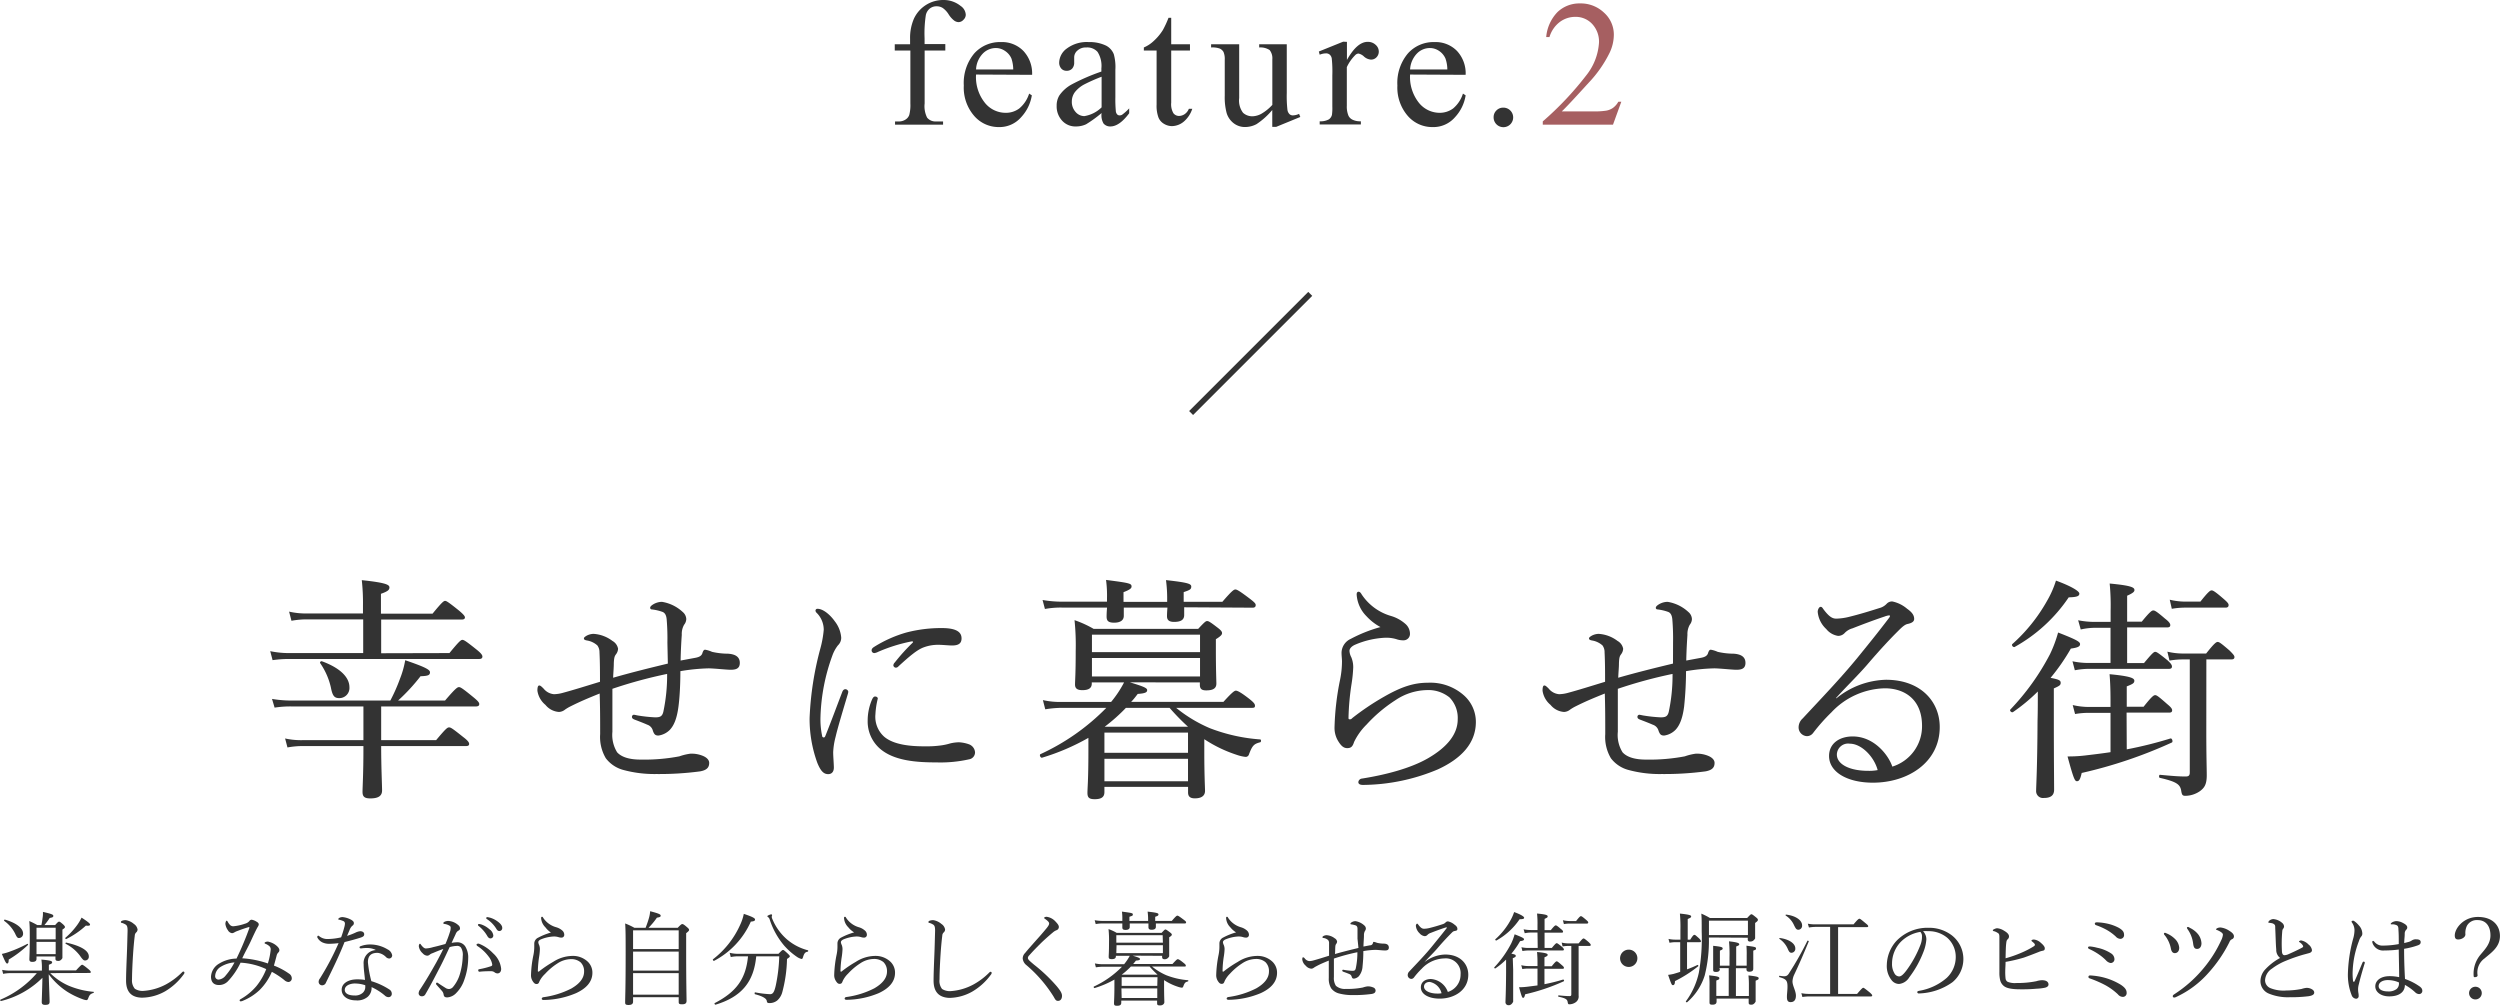<svg viewBox="0 0 445.01 179.02" xmlns="http://www.w3.org/2000/svg"><path d="m164.59 9v9.41a4.53 4.53 0 0 0 .44 2.53 1.89 1.89 0 0 0 1.54.68h1.3v.57h-8.55v-.57h.68a2.12 2.12 0 0 0 1.14-.31 1.61 1.61 0 0 0 .71-.84 7 7 0 0 0 .2-2.06v-9.41h-2.78v-1.12h2.73v-.94a8.58 8.58 0 0 1 .69-3.63 5.74 5.74 0 0 1 5.31-3.31 4.79 4.79 0 0 1 3 1.06 2 2 0 0 1 .91 1.58 1.25 1.25 0 0 1 -.41.88 1.2 1.2 0 0 1 -.87.42 1.44 1.44 0 0 1 -.76-.26 4.24 4.24 0 0 1 -1-1.11 3.9 3.9 0 0 0 -1.06-1.15 2 2 0 0 0 -1.08-.3 1.89 1.89 0 0 0 -1.21.39 2.06 2.06 0 0 0 -.72 1.19 21.7 21.7 0 0 0 -.22 4.14v1h3.69v1.16z" fill="#333"/><path d="m173.74 13.27a7.32 7.32 0 0 0 1.55 5 4.73 4.73 0 0 0 3.71 1.81 3.93 3.93 0 0 0 2.44-.78 5.61 5.61 0 0 0 1.75-2.64l.48.31a7.39 7.39 0 0 1 -1.91 3.9 5.08 5.08 0 0 1 -3.95 1.75 5.74 5.74 0 0 1 -4.41-2 7.67 7.67 0 0 1 -1.84-5.4 8.19 8.19 0 0 1 1.88-5.73 6.14 6.14 0 0 1 4.73-2 5.3 5.3 0 0 1 4 1.58 5.85 5.85 0 0 1 1.55 4.25zm0-.91h6.62a6.35 6.35 0 0 0 -.32-1.94 3.07 3.07 0 0 0 -1.17-1.37 2.85 2.85 0 0 0 -1.61-.5 3.25 3.25 0 0 0 -2.33 1 4.39 4.39 0 0 0 -1.19 2.81z" fill="#333"/><path d="m196.09 20.12a22 22 0 0 1 -2.76 2 4.22 4.22 0 0 1 -1.8.39 3.19 3.19 0 0 1 -2.44-1 3.74 3.74 0 0 1 -1-2.67 3.47 3.47 0 0 1 .46-1.82 6.35 6.35 0 0 1 2.23-2 36.1 36.1 0 0 1 5.27-2.28v-.56a4.62 4.62 0 0 0 -.68-2.94 2.44 2.44 0 0 0 -2-.79 2.17 2.17 0 0 0 -1.56.53 1.59 1.59 0 0 0 -.6 1.22v.9a1.58 1.58 0 0 1 -.36 1.11 1.28 1.28 0 0 1 -1 .39 1.2 1.2 0 0 1 -.94-.4 1.57 1.57 0 0 1 -.37-1.11 3.19 3.19 0 0 1 1.38-2.47 5.92 5.92 0 0 1 3.86-1.13 6.76 6.76 0 0 1 3.12.64 2.94 2.94 0 0 1 1.36 1.52 8.47 8.47 0 0 1 .28 2.75v4.86a22.75 22.75 0 0 0 .08 2.51 1 1 0 0 0 .26.61.59.59 0 0 0 .41.16.9.9 0 0 0 .44-.11 9.13 9.13 0 0 0 1.27-1.14v.87c-1.17 1.57-2.29 2.35-3.35 2.35a1.53 1.53 0 0 1 -1.22-.53 2.9 2.9 0 0 1 -.34-1.86zm0-1v-5.46a30.49 30.49 0 0 0 -3 1.32 5.29 5.29 0 0 0 -1.77 1.44 2.81 2.81 0 0 0 -.53 1.64 2.67 2.67 0 0 0 .67 1.87 2.06 2.06 0 0 0 1.55.74 5.66 5.66 0 0 0 3.08-1.56z" fill="#333"/><path d="m208.48 3.17v4.71h3.34v1.12h-3.34v9.28a3.14 3.14 0 0 0 .39 1.87 1.26 1.26 0 0 0 1 .49 1.85 1.85 0 0 0 1-.32 2.08 2.08 0 0 0 .75-.95h.61a5 5 0 0 1 -1.55 2.31 3.39 3.39 0 0 1 -2.06.77 2.75 2.75 0 0 1 -1.41-.4 2.3 2.3 0 0 1 -1-1.14 6 6 0 0 1 -.33-2.29v-9.62h-2.27v-.55a5.93 5.93 0 0 0 1.76-1.16 9.37 9.37 0 0 0 1.63-1.95 17.54 17.54 0 0 0 1-2.17z" fill="#333"/><path d="m229.05 7.88v8.67a21.35 21.35 0 0 0 .12 3 1.32 1.32 0 0 0 .37.77.87.87 0 0 0 .6.22 2.76 2.76 0 0 0 1.1-.27l.22.55-4.29 1.76h-.7v-3a13 13 0 0 1 -2.81 2.52 4.35 4.35 0 0 1 -2 .51 3.26 3.26 0 0 1 -2.08-.69 3.58 3.58 0 0 1 -1.23-1.79 10.8 10.8 0 0 1 -.34-3.09v-6.38a3.24 3.24 0 0 0 -.22-1.41 1.51 1.51 0 0 0 -.65-.6 3.85 3.85 0 0 0 -1.56-.2v-.57h5v9.57a3.61 3.61 0 0 0 .69 2.63 2.43 2.43 0 0 0 1.68.62 3.54 3.54 0 0 0 1.53-.42 8.19 8.19 0 0 0 2-1.61v-8.11a2.35 2.35 0 0 0 -.48-1.65 3 3 0 0 0 -1.86-.46v-.57z" fill="#333"/><path d="m239.76 7.45v3.22c1.2-2.14 2.43-3.22 3.69-3.22a2 2 0 0 1 1.42.53 1.59 1.59 0 0 1 .56 1.21 1.43 1.43 0 0 1 -.4 1 1.31 1.31 0 0 1 -1 .42 2.07 2.07 0 0 1 -1.23-.54 2 2 0 0 0 -1-.54.92.92 0 0 0 -.6.32 7.45 7.45 0 0 0 -1.46 2.1v6.86a4.21 4.21 0 0 0 .3 1.8 1.53 1.53 0 0 0 .72.7 3.11 3.11 0 0 0 1.48.28v.57h-7.33v-.57a3.07 3.07 0 0 0 1.63-.34 1.37 1.37 0 0 0 .55-.8 8.47 8.47 0 0 0 .07-1.51v-5.52a22.59 22.59 0 0 0 -.1-3 1.15 1.15 0 0 0 -.37-.7 1 1 0 0 0 -.68-.22 3 3 0 0 0 -1.1.24l-.15-.57 4.33-1.75z" fill="#333"/><path d="m251 13.27a7.37 7.37 0 0 0 1.55 5 4.74 4.74 0 0 0 3.67 1.81 4 4 0 0 0 2.45-.78 5.67 5.67 0 0 0 1.74-2.64l.48.31a7.38 7.38 0 0 1 -1.9 3.9 5.09 5.09 0 0 1 -4 1.75 5.76 5.76 0 0 1 -4.41-2 7.72 7.72 0 0 1 -1.84-5.4 8.15 8.15 0 0 1 1.89-5.73 6.12 6.12 0 0 1 4.72-2 5.31 5.31 0 0 1 4 1.58 5.84 5.84 0 0 1 1.54 4.25zm0-.91h6.63a6 6 0 0 0 -.33-1.94 3.11 3.11 0 0 0 -1.16-1.37 2.91 2.91 0 0 0 -1.62-.5 3.21 3.21 0 0 0 -2.32 1 4.45 4.45 0 0 0 -1.2 2.81z" fill="#333"/><path d="m267.6 19.16a1.74 1.74 0 1 1 -1.73 1.73 1.64 1.64 0 0 1 .5-1.23 1.67 1.67 0 0 1 1.23-.5z" fill="#333"/><path d="m288.6 18.11-1.48 4.08h-12.5v-.58a56.24 56.24 0 0 0 7.76-8.22 10.38 10.38 0 0 0 2.25-5.83 4.61 4.61 0 0 0 -1.23-3.31 4 4 0 0 0 -2.95-1.25 4.62 4.62 0 0 0 -2.81.92 5.24 5.24 0 0 0 -1.83 2.68h-.58a7.3 7.3 0 0 1 2-4.44 5.63 5.63 0 0 1 4-1.55 6 6 0 0 1 4.31 1.66 5.23 5.23 0 0 1 1.73 3.9 7.54 7.54 0 0 1 -.75 3.22 21.56 21.56 0 0 1 -3.75 5.36q-3.86 4.25-4.77 5.08h5.53a14.07 14.07 0 0 0 2.36-.13 3 3 0 0 0 1.23-.5 3.42 3.42 0 0 0 .95-1.09z" fill="#a65f61"/><g fill="#333"><path d="m80 116.25c1.76-2.14 2.05-2.35 2.31-2.35s.63.21 2.56 1.76c.88.71 1 1 1 1.22s-.13.42-.55.42h-34.07a20.88 20.88 0 0 0 -2.73.21l-.42-1.6a16.42 16.42 0 0 0 3.11.34h13.44v-6h-10.08a15.3 15.3 0 0 0 -2.69.25l-.42-1.63a13.27 13.27 0 0 0 3.15.33h10v-1.4a36.57 36.57 0 0 0 -.21-4.53c4.41.46 4.92.84 4.92 1.3s-.34.71-1.51 1.13v3.53h9.19c1.68-2.06 2-2.27 2.23-2.27s.59.21 2.48 1.73c.84.71 1.05 1 1.05 1.22s-.17.37-.55.37h-14.36v6zm-12.15 16.55c0 3.7.16 6.89.16 7.9s-.71 1.42-2.1 1.42c-1 0-1.38-.29-1.38-1.17 0-.72.16-3.24.16-7.52v-.63h-10.75a15.26 15.26 0 0 0 -2.77.25l-.42-1.6a13.13 13.13 0 0 0 3.15.3h10.79v-6h-12.81a18.17 18.17 0 0 0 -3 .21l-.46-1.55a20.5 20.5 0 0 0 3.48.29h17.58a30.44 30.44 0 0 0 1.73-3.91 16.31 16.31 0 0 0 .92-3.27c3.28 1.13 4.41 1.64 4.41 2.14s-.29.67-1.68.71a33.38 33.38 0 0 1 -4 4.33h8.36c1.89-2.22 2.22-2.39 2.48-2.39s.58.17 2.52 1.76c.88.72 1.09 1 1.09 1.26s-.17.42-.59.42h-16.87v6h9.78c1.73-2.06 2-2.27 2.31-2.27s.63.21 2.52 1.72c.89.67 1.05 1 1.05 1.22s-.12.38-.54.38zm-8.95-10.42a12.44 12.44 0 0 0 -1.9-4.33c-.13-.16.12-.42.33-.33 3.32 1.22 4.87 2.9 4.87 4.62a1.8 1.8 0 0 1 -1.8 1.93c-.87 0-1.21-.38-1.5-1.89z"/><path d="m118.8 114.4a41 41 0 0 0 -.13-4.16c-.08-.88-.42-1.22-.8-1.34a8.32 8.32 0 0 0 -1.85-.42.29.29 0 0 1 -.29-.3c0-.17.17-.38.59-.63a3.09 3.09 0 0 1 1.51-.42 7.06 7.06 0 0 1 3.7 1.81 1.73 1.73 0 0 1 .63 1.26 1.7 1.7 0 0 1 -.38 1 3.27 3.27 0 0 0 -.42 1.8c-.09 1.26-.17 2.69-.21 4.58l2.69-.5c.63-.13 1.09-.34 1.22-.93.16-.42.29-.5.46-.5a5 5 0 0 1 1.22.38 12.91 12.91 0 0 0 2.85.33c1.35.09 2.1.59 2.1 1.64s-.75 1.22-1.64 1.22c-.71 0-3-.25-3.94-.25a34.53 34.53 0 0 0 -5 .5c0 2.4-.13 4.71-.34 6.3-.29 2.23-.84 3.41-1.55 4.16a3.55 3.55 0 0 1 -2 1c-.55 0-.76-.17-1-.84a1.51 1.51 0 0 0 -1-1.09c-.46-.21-1.42-.59-2.22-.89-.42-.16-.51-.29-.51-.54a.36.36 0 0 1 .34-.34c.13 0 .46.09.71.13a26.18 26.18 0 0 0 3.07.33c.84 0 1.26-.12 1.47-1a31.35 31.35 0 0 0 .67-6.73 82.42 82.42 0 0 0 -9.74 2.65v7.65a5.89 5.89 0 0 0 .84 3.65c.84.93 2.36 1.3 4.16 1.3a33.31 33.31 0 0 0 6.93-.58 9.65 9.65 0 0 1 1.94-.47 5.21 5.21 0 0 1 2.31.42c.59.26 1.05.68 1.05 1.22 0 .84-.46 1.3-1.64 1.51a55.19 55.19 0 0 1 -7.77.47 21.16 21.16 0 0 1 -6-.76 5.79 5.79 0 0 1 -3-2.06 7.45 7.45 0 0 1 -1-4.28c0-2.48 0-4.75-.09-7.23-2.18.88-3.48 1.43-5.16 2.27a7.78 7.78 0 0 0 -1 .59 1.83 1.83 0 0 1 -1.09.42 3.39 3.39 0 0 1 -2.4-1.26 4 4 0 0 1 -1.43-2.52c0-.8.17-.93.34-.93s.34.13.76.55a2.66 2.66 0 0 0 1.84 1 6.18 6.18 0 0 0 1.47-.21c2.06-.55 4.42-1.3 6.73-2 0-1.81 0-3.44-.09-5.25a2 2 0 0 0 -.38-1.22 3.61 3.61 0 0 0 -1.84-.88c-.47-.08-.55-.21-.55-.38s.25-.33.46-.46a2.7 2.7 0 0 1 1.26-.34 6.2 6.2 0 0 1 3.36 1.26 2 2 0 0 1 1 1.39 1.77 1.77 0 0 1 -.38 1c-.21.29-.33.5-.38 1.55 0 .84-.08 1.56-.12 2.61 3.23-.93 6.47-1.73 9.74-2.52z"/><path d="m150.49 122.68a.54.54 0 0 1 .51.46 2.13 2.13 0 0 1 -.09.42c-1 3.36-1.8 6-2.18 7.64a12.69 12.69 0 0 0 -.42 2.69c0 .76.12 2.14.12 2.73 0 .84-.46 1.18-1 1.18-.76 0-1.31-.46-1.94-2a22.91 22.91 0 0 1 -1.38-7.94 55.65 55.65 0 0 1 1.89-12.33 18.51 18.51 0 0 0 .63-3.44 4.27 4.27 0 0 0 -1.26-3 .57.57 0 0 1 -.21-.42.33.33 0 0 1 .37-.3c1 0 2.27 1.09 3.07 2.23a5.41 5.41 0 0 1 1.14 2.9 1.85 1.85 0 0 1 -.59 1.38 6.58 6.58 0 0 0 -1 1.85 34.56 34.56 0 0 0 -2.1 10.84 14.12 14.12 0 0 0 .29 3.4c0 .21.17.3.3.3s.21-.09.29-.3c1-2.48 2-5.21 3-7.81.14-.36.35-.48.56-.48zm4.79 1.72c.17-.3.29-.42.5-.42s.47.12.47.38a14 14 0 0 0 -.42 2.77 4.75 4.75 0 0 0 1.55 4c1.72 1.47 4.75 1.72 7.18 1.72a19.28 19.28 0 0 0 3-.17 10.21 10.21 0 0 0 1.55-.34 7 7 0 0 1 1.6-.21 6.23 6.23 0 0 1 1.72.34 1.64 1.64 0 0 1 1.13 1.43 1.25 1.25 0 0 1 -1.05 1.26 23.27 23.27 0 0 1 -5.84.55c-3.48 0-7.6-.26-10.12-2.52a6.42 6.42 0 0 1 -2.1-4.92 9.38 9.38 0 0 1 .83-3.87zm6.89-10.21a28.63 28.63 0 0 0 -5.88 1.85 2 2 0 0 1 -.63.21.48.48 0 0 1 -.51-.46c0-.3.17-.47.51-.68a22.37 22.37 0 0 1 5.67-2.52 24.32 24.32 0 0 1 6.34-.79c2.9 0 3.49.92 3.49 1.84s-.59 1.26-1.68 1.26c-.59 0-1.72-.12-2.4-.12a7.2 7.2 0 0 0 -2.68.46c-1.14.42-2.48 1.55-4.46 3.36a.63.63 0 0 1 -.5.25.49.49 0 0 1 -.42-.38.77.77 0 0 1 .25-.54 34.55 34.55 0 0 1 3.19-3.53c.13-.13.09-.29-.29-.21z"/><path d="m201.13 121.46c2.35.71 3.07 1 3.07 1.38s-.3.59-1.68.68c-.38.5-.76 1-1.18 1.42h16.43c1.63-1.8 2-2 2.22-2s.72.16 2.4 1.47c.84.67 1 .92 1 1.22s-.13.37-.55.37h-13.48a24.93 24.93 0 0 0 6 3.62 31 31 0 0 0 8.95 2c.21 0 .21.47 0 .51-1.09.29-1.39.55-2 2.18a.6.6 0 0 1 -.59.42 7 7 0 0 1 -1.59-.37 23.77 23.77 0 0 1 -5.76-2.78v2.19c0 4.28.13 6.38.13 7 0 .88-.63 1.34-1.81 1.34-.84 0-1.21-.33-1.21-1.05v-1h-14.89v.94c0 .88-.54 1.26-1.72 1.26-1 0-1.3-.29-1.3-1.13s.17-2.27.17-7.4c0-.88 0-1.68 0-2.39a39.71 39.71 0 0 1 -8.24 3.53c-.29.08-.54-.51-.29-.63a39.48 39.48 0 0 0 11.72-8.24h-7.93a18.8 18.8 0 0 0 -2.94.26l-.42-1.64a14 14 0 0 0 3.36.33h8.78a19.29 19.29 0 0 0 2.31-3.48h-5.75v.21c0 .8-.55 1.17-1.68 1.17-.88 0-1.3-.29-1.3-1s.12-1.85.12-6a43.29 43.29 0 0 0 -.21-5.46 19 19 0 0 1 3.4 1.55h18.61c1.14-1.22 1.35-1.39 1.6-1.39s.55.17 1.81 1.14c.67.5.84.76.84 1s-.13.5-1.1 1.09v1.89c0 3.74.09 5.5.09 6 0 .84-.55 1.22-1.81 1.22-.84 0-1.13-.3-1.13-1v-.42zm9.66-13.36v1.38c0 .84-.58 1.22-1.8 1.22-.88 0-1.26-.33-1.26-1 0-.17 0-.59.08-1.55h-7.77v1.47c0 .8-.63 1.22-1.72 1.22s-1.34-.38-1.34-1.09c0-.17 0-.64.08-1.6h-8.06a15.38 15.38 0 0 0 -3 .25l-.42-1.6a20.11 20.11 0 0 0 3.41.3h8.06v-.59a21.21 21.21 0 0 0 -.17-3.28c4.25.55 4.54.63 4.54 1.18 0 .29-.25.55-1.43 1v1.72h7.77v-.42a24.62 24.62 0 0 0 -.21-3.45c3.74.42 4.5.63 4.5 1.14s-.25.63-1.35 1v1.72h6.89c1.72-2 2.06-2.19 2.31-2.19s.63.17 2.52 1.6c.93.71 1.1.92 1.1 1.18s-.13.46-.55.46zm2.82 4.87h-19.24v3.11h19.24zm-19.24 7.44h19.24v-3.28h-19.24zm17.1 10h-14.88v3.59h14.88zm-14.88 8.66h14.88v-4h-14.88zm14.88-9.71a40 40 0 0 1 -3.28-3.36h-7.77a31.54 31.54 0 0 1 -3.78 3.36z"/><path d="m243.25 109.7a6 6 0 0 1 -1.76-3.87c0-.38.17-.5.33-.5s.34.08.55.46a9.38 9.38 0 0 0 5.25 3.86 6.74 6.74 0 0 1 2.48 1.35 2.35 2.35 0 0 1 .88 1.8 1.14 1.14 0 0 1 -1.13 1.18 3.68 3.68 0 0 1 -1.3-.21 6.18 6.18 0 0 0 -2-.25 15.24 15.24 0 0 0 -5.29 1.22c-.68.29-1.05.71-1.05 1.13a2.81 2.81 0 0 0 .33 1.13 4.65 4.65 0 0 1 .34 1.81 24.73 24.73 0 0 1 -.3 2.94 45.36 45.36 0 0 0 -.54 6c0 .17 0 .29.21.29s.25 0 .5-.25a45.93 45.93 0 0 1 5.63-3.78c2.94-1.68 5.17-2.48 7.77-2.48a9 9 0 0 1 6.56 2.36 6.32 6.32 0 0 1 2 4.62c0 3.82-2.65 6.55-6.76 8.44a34.89 34.89 0 0 1 -13.32 2.77c-.46 0-.84-.12-.84-.5a.71.71 0 0 1 .63-.63c4-.63 8.57-1.77 11.76-3.61 3.36-1.94 5.3-4.25 5.3-6.94a5.22 5.22 0 0 0 -1.47-3.9 6 6 0 0 0 -4.08-1.3 10.35 10.35 0 0 0 -5.54 1.8 25.74 25.74 0 0 0 -5.13 4.33 11.08 11.08 0 0 0 -2.23 3.11c-.25.8-.54 1.09-1.21 1.09s-1.1-.42-1.6-1.22a4.48 4.48 0 0 1 -.67-2.44 47.65 47.65 0 0 1 1-8.57 16.59 16.59 0 0 0 .33-3.19c0-.46-.08-1-.08-1.59a2.77 2.77 0 0 1 1.64-2.44 25.63 25.63 0 0 1 5.29-2.1 9.39 9.39 0 0 1 -2.48-1.92z"/><path d="m297.81 114.4a41 41 0 0 0 -.13-4.16c-.08-.88-.42-1.22-.8-1.34a8.38 8.38 0 0 0 -1.84-.42.29.29 0 0 1 -.3-.3c0-.17.17-.38.59-.63a3.09 3.09 0 0 1 1.51-.42 7.06 7.06 0 0 1 3.7 1.81 1.73 1.73 0 0 1 .63 1.26 1.7 1.7 0 0 1 -.38 1 3.36 3.36 0 0 0 -.42 1.8c-.08 1.26-.17 2.69-.21 4.58l2.69-.5c.63-.13 1.09-.34 1.22-.93.17-.42.29-.5.46-.5a4.86 4.86 0 0 1 1.22.38 12.91 12.91 0 0 0 2.85.33c1.35.09 2.1.59 2.1 1.64s-.75 1.22-1.63 1.22c-.72 0-3-.25-3.95-.25a34.53 34.53 0 0 0 -5 .5 61.65 61.65 0 0 1 -.34 6.3c-.29 2.23-.84 3.41-1.55 4.16a3.52 3.52 0 0 1 -2 1c-.54 0-.75-.17-1-.84a1.55 1.55 0 0 0 -1.03-1.09c-.47-.21-1.43-.59-2.23-.89-.42-.16-.5-.29-.5-.54a.36.36 0 0 1 .33-.34c.13 0 .46.09.72.13a26 26 0 0 0 3.06.33c.84 0 1.26-.12 1.47-1a31.35 31.35 0 0 0 .67-6.73 82.94 82.94 0 0 0 -9.74 2.65v7.65a5.82 5.82 0 0 0 .84 3.65c.84.93 2.35 1.3 4.15 1.3a33.5 33.5 0 0 0 6.94-.58 9.59 9.59 0 0 1 1.93-.47 5.21 5.21 0 0 1 2.31.42c.59.26 1.05.68 1.05 1.22 0 .84-.46 1.3-1.64 1.51a55.19 55.19 0 0 1 -7.77.47 21.16 21.16 0 0 1 -6.05-.76 5.79 5.79 0 0 1 -3-2.06 7.45 7.45 0 0 1 -1-4.28c0-2.48 0-4.75-.08-7.23-2.19.88-3.49 1.43-5.17 2.27a7.78 7.78 0 0 0 -1 .59 1.83 1.83 0 0 1 -1.09.42 3.39 3.39 0 0 1 -2.4-1.26 4 4 0 0 1 -1.42-2.52c0-.8.16-.93.33-.93s.34.13.76.55a2.67 2.67 0 0 0 1.85 1 6.35 6.35 0 0 0 1.47-.21c2.06-.55 4.41-1.3 6.72-2 0-1.81 0-3.44-.09-5.25a2 2 0 0 0 -.37-1.22 3.68 3.68 0 0 0 -1.85-.88c-.46-.08-.55-.21-.55-.38s.25-.33.46-.46a2.74 2.74 0 0 1 1.26-.34 6.2 6.2 0 0 1 3.36 1.26 2 2 0 0 1 1 1.39 1.77 1.77 0 0 1 -.38 1c-.21.29-.33.5-.37 1.55 0 .84-.09 1.56-.13 2.61 3.24-.93 6.47-1.73 9.75-2.52z"/><path d="m326.88 124.31a14.53 14.53 0 0 1 8.82-3.31c6.18 0 9.58 3.87 9.58 8.41 0 6.34-5.71 9.91-11.89 9.91-4.57 0-7.81-1.89-7.81-4.75 0-2.27 1.89-3.48 4.2-3.48 3.91 0 6.43 3.44 7.06 5.37a7.51 7.51 0 0 0 5.29-7.26c0-4.67-3.07-6.68-6.64-6.68a13.43 13.43 0 0 0 -9.49 4.28 33.49 33.49 0 0 0 -3.28 3.7 1.38 1.38 0 0 1 -1.05.54 1.56 1.56 0 0 1 -1.51-1.63 2.13 2.13 0 0 1 .72-1.52c3.23-3.48 6.72-7.1 9.74-10.79 1.81-2.23 3.53-4.33 5.63-7.1.29-.38.17-.46 0-.46a3.4 3.4 0 0 0 -.8.21c-1.89.63-4 1.43-5.71 2.1a3.05 3.05 0 0 0 -1.43.88 1.57 1.57 0 0 1 -1.13.46 3.34 3.34 0 0 1 -2.1-1.22 4.74 4.74 0 0 1 -1.52-3.06c0-.42.26-.89.51-.89s.33.17.54.47c.93 1.22 1.52 1.63 2.23 1.63a10.11 10.11 0 0 0 2.19-.29c1.89-.46 3.65-1 5.54-1.6a2.66 2.66 0 0 0 1.26-.75 1.31 1.31 0 0 1 1-.42 5.88 5.88 0 0 1 2.64 1.3c.84.59 1.26 1.13 1.26 1.81 0 .42-.33.71-1.09.88-.42.08-.8.29-1.72 1.22-1.39 1.38-3.11 3.19-5.59 6.09-1.55 1.8-3.82 4-5.5 5.88zm2.4 8.07a2 2 0 0 0 -2.31 1.93c0 1.72 2.22 2.9 5.58 2.9a7.94 7.94 0 0 0 1.68-.13c-.63-2.39-2.89-4.7-4.95-4.7z"/><path d="m365.59 127.3c0 8.06.05 12.09.05 13.27 0 1-.59 1.47-1.81 1.47a1.22 1.22 0 0 1 -1.39-1.3c0-.84.21-3.87.25-12.39.05-1.73.05-3.53.05-5.26a32 32 0 0 1 -4.41 3.66c-.26.17-.68-.25-.47-.46a42.82 42.82 0 0 0 7.06-9.87 22.7 22.7 0 0 0 1.43-3.83c3.23 1.26 3.91 1.64 3.91 2.06s-.38.63-1.64.8a36.2 36.2 0 0 1 -3.61 5.21c1.51.29 1.8.46 1.8.88s-.21.55-1.22 1zm-7.39-12.65a29.75 29.75 0 0 0 6.18-7.69 17.34 17.34 0 0 0 1.59-3.61c2.56.93 4.16 1.85 4.16 2.31s-.42.63-1.89.67a28 28 0 0 1 -9.62 8.83c-.25.12-.62-.3-.42-.51zm20.37 18.74a71.32 71.32 0 0 0 7.78-1.94c.29-.08.5.59.25.72a82.26 82.26 0 0 1 -16.05 5.42c-.25 1.13-.46 1.47-.84 1.47s-.59-.38-1.68-4.41a25.58 25.58 0 0 0 3.44-.21c1.43-.17 2.82-.34 4.21-.55v-7h-3.74a14.16 14.16 0 0 0 -2.57.21l-.42-1.6a12.53 12.53 0 0 0 2.94.34h3.79v-1c0-2-.05-3.41-.17-4.83 3.95.37 4.41.75 4.41 1.17s-.3.59-1.35 1v3.62h3c1.47-1.85 1.8-2.06 2.06-2.06s.58.21 2.14 1.59c.67.55.88.84.88 1.1s-.12.42-.54.42h-7.57zm-2.89-21.64h-2.74a11.73 11.73 0 0 0 -2.56.3l-.46-1.64a15.23 15.23 0 0 0 3 .29h2.78v-2a40.54 40.54 0 0 0 -.17-4.83c3.95.37 4.41.71 4.41 1.17 0 .3-.3.55-1.3 1v4.62h2.6c1.47-1.8 1.81-2 2.06-2s.59.17 2.1 1.47c.71.54.92.88.92 1.13s-.12.42-.54.42h-7.14v6.35h3c1.47-1.77 1.76-2 2-2s.58.21 2.14 1.47c.63.55.84.88.84 1.14s-.13.42-.55.42h-14.3a13.2 13.2 0 0 0 -2.44.25l-.42-1.6a13.76 13.76 0 0 0 2.82.3h3.95zm17.05 18.32c0 4.83.08 6.51.08 7.94 0 1.68-.46 2.27-1.26 2.85a4.65 4.65 0 0 1 -2.52.8c-.5 0-.63-.12-.75-.8-.17-1.17-.68-1.68-3.78-2.39-.26 0-.21-.59 0-.55 2.23.21 3.4.3 4.54.3.54 0 .75-.17.75-.72v-20.12h-1.09a14 14 0 0 0 -2.52.21l-.38-1.59a12.12 12.12 0 0 0 2.9.33h4c1.47-1.85 1.8-2.06 2.06-2.06s.58.21 2.1 1.52c.67.67.88.92.88 1.17s-.13.42-.55.42h-4.45zm-6.51-23.32a11.88 11.88 0 0 0 2.9.34h2.56c1.43-1.81 1.76-2 2-2s.63.21 2.14 1.52c.67.58.88.84.88 1.09s-.12.46-.55.46h-7a14.13 14.13 0 0 0 -2.56.21z"/><path d="m8.94 173.22a10.74 10.74 0 0 0 3.24 2.22 14.71 14.71 0 0 0 4.48 1.11c.07 0 .05.16 0 .18-.61.22-.72.33-1 1.08a.33.33 0 0 1 -.31.22 2.79 2.79 0 0 1 -.67-.18 14 14 0 0 1 -2.73-1.33 12.75 12.75 0 0 1 -3.28-3.1c.09 2.88.16 4.39.16 4.88s-.27.57-.84.57c-.35 0-.56-.14-.56-.48s.07-1.86.12-4.34a15.71 15.71 0 0 1 -7.38 4.14c-.11 0-.18-.22-.09-.25a17.58 17.58 0 0 0 6.48-4.72h-4.7a7 7 0 0 0 -1.3.13l-.18-.71a6.7 6.7 0 0 0 1.44.13h5.64v-.27a10.87 10.87 0 0 0 -.09-1.69c1.64.14 1.91.27 1.91.48s-.13.27-.58.44v1h4.84c.85-.94 1-1 1.08-1s.26.07 1.09.76c.36.3.45.43.45.54s-.06.16-.24.16zm-8.61-3.42a8.51 8.51 0 0 0 1.08-.29 23.48 23.48 0 0 0 3.47-1.51c.08 0 .17.16.09.21a19.26 19.26 0 0 1 -3.42 2.6c0 .52-.1.7-.28.7s-.35-.31-.94-1.71zm2.36-3.62a6.18 6.18 0 0 0 -1.93-2.25c-.09-.07 0-.27.13-.23 2.05.59 3.22 1.54 3.22 2.48a.75.75 0 0 1 -.68.79c-.29.03-.43-.11-.74-.79zm3.81 4.5c0 .36-.23.54-.75.54-.36 0-.52-.14-.52-.43 0-.45.07-1.21.07-3.84 0-1.4 0-2.08-.09-3a14.46 14.46 0 0 1 1.42.71h.74c.11-.49.16-.89.21-1.28a4.72 4.72 0 0 0 .06-1.06c1.69.39 1.85.5 1.85.72s-.14.27-.64.36a11.14 11.14 0 0 1 -.94 1.26h1.91c.48-.54.57-.6.7-.6s.22.06.74.51c.25.25.3.34.3.45s-.05.19-.45.45v1.27 3.8s-.25.51-.7.51-.54-.13-.54-.42v-.37h-3.37zm3.41-5.54h-3.41v2.07h3.41zm-3.41 4.7h3.41v-2.18h-3.41zm5.15-2.92a13.26 13.26 0 0 0 2.08-2.25 8.47 8.47 0 0 0 .79-1.33c1.26.82 1.51 1.08 1.51 1.24s-.16.25-.74.18a14.76 14.76 0 0 1 -3.49 2.39c-.11.06-.24-.15-.15-.23zm2.58 3.2a7.35 7.35 0 0 0 -2.54-2.12c-.07 0 0-.23.07-.22 2.7.6 4.05 1.46 4.05 2.47a.66.66 0 0 1 -.64.72c-.27.03-.49-.2-.94-.85z"/><path d="m22.44 174.55c0-1.13.07-2.84.14-4.59.06-1.42.09-2.83.13-4.27 0-.66-.07-.93-.34-1.11a2.91 2.91 0 0 0 -.63-.29c-.15 0-.22-.07-.22-.16s.07-.18.22-.24a1.79 1.79 0 0 1 .64-.1 2.88 2.88 0 0 1 1.46.68 1.47 1.47 0 0 1 .65 1 .76.76 0 0 1 -.25.51.8.8 0 0 0 -.25.57c-.11.87-.22 2-.31 3.41-.11 1.67-.18 3.43-.18 4.37a2.28 2.28 0 0 0 .5 1.67 2.51 2.51 0 0 0 1.57.38 9.88 9.88 0 0 0 4-1.17 12.36 12.36 0 0 0 2.83-2.13c.09-.09.16-.14.23-.14a.2.2 0 0 1 .2.16.52.52 0 0 1 -.15.36 10.91 10.91 0 0 1 -3.29 3 8.58 8.58 0 0 1 -4.11 1.13c-1.74-.03-2.84-.88-2.84-3.04z"/><path d="m51.45 173.31a1 1 0 0 1 .49.88.63.63 0 0 1 -.63.61 1.24 1.24 0 0 1 -.72-.36 14 14 0 0 0 -2.2-1.45 10.19 10.19 0 0 1 -2.18 3.24 9.67 9.67 0 0 1 -3 1.92.84.84 0 0 1 -.37.09.16.16 0 0 1 -.18-.16c0-.11.05-.16.21-.25a10.37 10.37 0 0 0 2.79-2.32 11.43 11.43 0 0 0 1.73-3 12.27 12.27 0 0 0 -4.57-1.15 12.69 12.69 0 0 1 -2.27 3.33 2.18 2.18 0 0 1 -1.57.65c-.82 0-1.42-.41-1.42-1.51a2.86 2.86 0 0 1 1.44-2.3 6.06 6.06 0 0 1 3.1-.9 54.09 54.09 0 0 0 2.28-5.42c.06-.15 0-.22-.19-.16-.8.25-1.37.45-1.82.63a3.19 3.19 0 0 0 -.67.3.9.9 0 0 1 -.4.13 1 1 0 0 1 -.73-.52 2.45 2.45 0 0 1 -.45-1.12 1 1 0 0 1 .09-.43c0-.09.09-.15.14-.15s.13.08.2.2a1.8 1.8 0 0 0 .29.43.81.81 0 0 0 .7.36 8.78 8.78 0 0 0 2.07-.46 1.51 1.51 0 0 0 .76-.45.54.54 0 0 1 .41-.26 2.23 2.23 0 0 1 .88.35c.2.1.4.28.4.48s-.13.36-.27.61c-.34.63-.69 1.39-1.17 2.43s-1 1.91-1.5 3a17 17 0 0 1 4.56.92 12 12 0 0 0 .5-2.41.77.77 0 0 0 -.29-.72 2.44 2.44 0 0 0 -.66-.38c-.09 0-.13-.09-.13-.15s.09-.12.18-.16a1.09 1.09 0 0 1 .42-.07 3.35 3.35 0 0 1 1.35.59c.41.31.68.64.68.91a.54.54 0 0 1 -.16.41 1.13 1.13 0 0 0 -.33.59c-.16.62-.3 1.14-.48 1.77a12.11 12.11 0 0 1 2.69 1.43zm-12.15-1.22a2 2 0 0 0 -1 1.62.6.6 0 0 0 .65.66 1.82 1.82 0 0 0 1.24-.75 11.73 11.73 0 0 0 1.55-2.31 5.5 5.5 0 0 0 -2.44.78z"/><path d="m58.65 168a2.79 2.79 0 0 1 -1.26-.25 2 2 0 0 1 -.9-.87.31.31 0 0 1 0-.18.17.17 0 0 1 .15-.14c.07 0 .12 0 .21.11a2.34 2.34 0 0 0 1.52.48 11.29 11.29 0 0 0 2.35-.3 18.67 18.67 0 0 0 .58-1.85 2.57 2.57 0 0 0 .1-.63.48.48 0 0 0 -.34-.44 4.7 4.7 0 0 0 -.74-.23c-.07 0-.1 0-.1-.09s.07-.14.14-.2a1.13 1.13 0 0 1 .67-.16 4 4 0 0 1 1.53.5c.27.18.43.31.43.58a.54.54 0 0 1 -.29.47 2 2 0 0 0 -.49.79c-.12.27-.28.65-.43 1a12.75 12.75 0 0 0 1.46-.56 2.49 2.49 0 0 1 .87-.27c.46 0 .72.23.72.54s-.18.45-.67.61-1.73.52-2.83.78c-1 2.54-2.12 4.8-3.31 7.22a.72.72 0 0 1 -.65.48.62.62 0 0 1 -.65-.65 1 1 0 0 1 .24-.59 47.47 47.47 0 0 0 3.31-6.27 13.92 13.92 0 0 1 -1.62.12zm8.17 1.06a3.57 3.57 0 0 0 -1.58-.31 5.39 5.39 0 0 0 -.85.06 1.11 1.11 0 0 1 -.23 0 .18.18 0 0 1 -.16-.2.22.22 0 0 1 .18-.18 4.71 4.71 0 0 1 1.67-.31 6 6 0 0 1 3.15.88 1.45 1.45 0 0 1 .81 1.06.55.55 0 0 1 -.54.56.84.84 0 0 1 -.54-.24 2.49 2.49 0 0 0 -1.5-.77c-.86 0-1.74.25-1.74 1.67a20.37 20.37 0 0 0 .61 3.37 12.37 12.37 0 0 1 3.28 1.53.87.87 0 0 1 .36.7.58.58 0 0 1 -.6.62 1 1 0 0 1 -.66-.31 10 10 0 0 0 -2.34-1.48 2.1 2.1 0 0 1 -.69 1.73 2.88 2.88 0 0 1 -2.1.63c-1.48 0-2.53-.75-2.53-1.89s1.19-1.85 2.74-1.85a8 8 0 0 1 1.41.1c-.08-.93-.24-1.9-.24-2.79a2.3 2.3 0 0 1 2.14-2.52zm-3.56 6c-1 0-1.89.4-1.89 1.14 0 .54.5 1 1.75 1a2 2 0 0 0 1.42-.45 1.39 1.39 0 0 0 .48-1.1c0-.07 0-.16 0-.27a5.59 5.59 0 0 0 -1.76-.31z"/><path d="m81.4 167.73a1.66 1.66 0 0 1 1.42.74 3.71 3.71 0 0 1 .52 2.14 11.71 11.71 0 0 1 -.7 3.82 5.92 5.92 0 0 1 -1.4 2.3 2.4 2.4 0 0 1 -1.61.81c-.41 0-.59-.11-.66-.47a1.21 1.21 0 0 0 -.27-.64c-.29-.35-.62-.69-1-1.14a.24.24 0 0 1 -.09-.18c0-.07.09-.2.18-.2a.36.36 0 0 1 .2.09c.52.36 1 .65 1.42.92a1.26 1.26 0 0 0 .53.13 1 1 0 0 0 .68-.34 6.41 6.41 0 0 0 1.28-2.45 12.28 12.28 0 0 0 .47-3.06 2.43 2.43 0 0 0 -.31-1.52.83.83 0 0 0 -.77-.3 5.11 5.11 0 0 0 -1.25.21c-.55 1.16-1.06 2.29-1.6 3.33-.94 1.82-1.75 3.41-2.72 5.06a.65.65 0 0 1 -.63.36.53.53 0 0 1 -.57-.5 1.15 1.15 0 0 1 .23-.67c1.06-1.6 2-3.22 2.93-4.88.47-.88.87-1.62 1.23-2.37-.67.23-1.37.52-1.89.74a1.64 1.64 0 0 0 -.52.27.71.71 0 0 1 -.45.19 1.17 1.17 0 0 1 -.81-.43 2 2 0 0 1 -.69-1.26c0-.2.09-.43.18-.43s.11 0 .2.16c.32.42.59.67.88.67a5.33 5.33 0 0 0 1.3-.24c.63-.14 1.31-.32 2.18-.56a20.47 20.47 0 0 0 .81-2.17 2.08 2.08 0 0 0 .12-.71c0-.16 0-.25-.27-.41a2.35 2.35 0 0 0 -.79-.27c-.18 0-.25-.07-.25-.16s.11-.16.23-.24a1.65 1.65 0 0 1 .65-.14 2.91 2.91 0 0 1 1.8.76.73.73 0 0 1 .29.59c0 .18-.11.31-.34.41a1.21 1.21 0 0 0 -.43.58c-.22.49-.47 1-.72 1.57a5 5 0 0 1 1.01-.11zm7.16 5.54a.84.84 0 0 1 -.52-.19 1 1 0 0 0 -.66-.2c-.58 0-1.21 0-2 .09a.22.22 0 0 1 -.25-.24c0-.1 0-.18.2-.21a14.68 14.68 0 0 0 2-.51c.22-.07.29-.12.29-.32a3 3 0 0 0 -.62-1.39 7.73 7.73 0 0 0 -2-1.89.36.36 0 0 1 -.18-.25c0-.09.11-.18.27-.18a.3.3 0 0 1 .16 0 7 7 0 0 1 2.52 1.71 4.26 4.26 0 0 1 1.44 2.77c0 .54-.3.81-.65.81zm-3-8.75a4.19 4.19 0 0 1 1.57.9 1.55 1.55 0 0 1 .68 1.08.5.5 0 0 1 -.5.54c-.24 0-.43-.16-.6-.48a6.32 6.32 0 0 0 -1.51-1.73.27.27 0 0 1 -.12-.18.18.18 0 0 1 .19-.18 1.41 1.41 0 0 1 .25.05zm1.57-1.2a4.24 4.24 0 0 1 1.44.7c.43.31.83.72.83 1.13a.52.52 0 0 1 -.49.58c-.23 0-.38-.09-.58-.43a5.42 5.42 0 0 0 -1.65-1.69.23.23 0 0 1 -.13-.18.18.18 0 0 1 .18-.18 2 2 0 0 1 .36.07z"/><path d="m97.08 165.06a2.53 2.53 0 0 1 -.76-1.65c0-.16.08-.22.15-.22s.14 0 .23.2a4.07 4.07 0 0 0 2.3 1.66 2.82 2.82 0 0 1 1.07.57 1 1 0 0 1 .37.78.48.48 0 0 1 -.48.5 1.72 1.72 0 0 1 -.56-.09 2.7 2.7 0 0 0 -.87-.11 6.81 6.81 0 0 0 -2.26.52c-.29.13-.45.31-.45.49a1.35 1.35 0 0 0 .14.49 1.91 1.91 0 0 1 .14.77 9.9 9.9 0 0 1 -.12 1.26 19 19 0 0 0 -.24 2.59c0 .08 0 .13.09.13s.11 0 .22-.11a20.06 20.06 0 0 1 2.41-1.62 6.44 6.44 0 0 1 3.33-1.06 3.84 3.84 0 0 1 2.81 1 2.69 2.69 0 0 1 .85 2c0 1.64-1.14 2.81-2.9 3.62a15.14 15.14 0 0 1 -5.76 1.22c-.2 0-.36-.06-.36-.22a.32.32 0 0 1 .27-.27 15.4 15.4 0 0 0 5-1.55c1.44-.83 2.27-1.82 2.27-3a2.2 2.2 0 0 0 -.63-1.67 2.56 2.56 0 0 0 -1.74-.56 4.48 4.48 0 0 0 -2.38.77 11 11 0 0 0 -2.2 1.86 4.57 4.57 0 0 0 -1 1.33c-.11.34-.24.47-.52.47s-.47-.18-.69-.53a1.9 1.9 0 0 1 -.29-1 19.82 19.82 0 0 1 .44-3.67 7.49 7.49 0 0 0 .14-1.37c0-.2 0-.45 0-.69a1.19 1.19 0 0 1 .71-1 11.12 11.12 0 0 1 2.26-.9 4.08 4.08 0 0 1 -.99-.94z"/><path d="m112.69 178.3c0 .38-.24.59-.81.59s-.6-.18-.6-.5c0-1 .09-2.4.09-8.5 0-3 0-4.3-.09-5.51a12.1 12.1 0 0 1 1.64.77h2c.21-.54.41-1.09.56-1.62a5.8 5.8 0 0 0 .25-1.33c1.53.4 1.87.56 1.87.78s-.09.27-.67.37a12.58 12.58 0 0 1 -1.49 1.8h5.2c.56-.59.69-.66.8-.66s.23 0 .86.56c.29.23.36.37.36.48s-.07.24-.52.58v3.31c0 5.53.07 8 .07 8.73 0 .44-.23.62-.81.62s-.59-.15-.59-.53v-.73h-8.12zm8.12-12.7h-8.12v3.34h8.12zm-8.12 7.17h8.12v-3.38h-8.12zm0 4.29h8.12v-3.84h-8.12z"/><path d="m126.92 170.75a16 16 0 0 0 4.81-6.08 8.69 8.69 0 0 0 .67-2c1.6.54 2 .78 2 1s-.14.33-.75.38a14.55 14.55 0 0 1 -6.57 7c-.08.01-.26-.22-.16-.3zm7.69-.52c-.43 4.59-2.64 7.22-7.25 8.61-.13 0-.24-.24-.13-.29 3.85-2 5.53-4.3 5.92-8.32h-1.62a6.37 6.37 0 0 0 -1.45.13l-.2-.76a6.14 6.14 0 0 0 1.6.18h7.09c.6-.61.69-.68.81-.68s.22.07.85.65c.29.28.36.37.36.48s-.07.18-.5.47a24.54 24.54 0 0 1 -.83 5.87 3 3 0 0 1 -.9 1.51 2.16 2.16 0 0 1 -1.39.47c-.32 0-.43-.05-.48-.38s-.47-.77-2.08-1.19c-.12 0-.1-.36 0-.34a17.64 17.64 0 0 0 2.67.33c.52 0 .75-.42 1-1.5a29 29 0 0 0 .63-5.24zm7.3.13a12.17 12.17 0 0 1 -2.29-2 13.63 13.63 0 0 1 -2.63-4.75.76.76 0 0 0 -.23-.33c-.11-.07-.17-.14-.17-.21s.51-.31.69-.31a.15.15 0 0 1 .16.15 2.83 2.83 0 0 0 -.07.28 1 1 0 0 0 .09.35 9.73 9.73 0 0 0 2.55 3.61 9.26 9.26 0 0 0 3.79 2c.1 0 .07.23 0 .25-.45.06-.65.29-.85.94-.07.27-.14.36-.27.36a2.49 2.49 0 0 1 -.77-.34z"/><path d="m151 165.06a2.53 2.53 0 0 1 -.76-1.65c0-.16.07-.22.15-.22s.14 0 .23.2a4.07 4.07 0 0 0 2.25 1.66 2.77 2.77 0 0 1 1.06.57 1 1 0 0 1 .38.78.49.49 0 0 1 -.49.5 1.71 1.71 0 0 1 -.55-.09 2.74 2.74 0 0 0 -.87-.11 6.8 6.8 0 0 0 -2.27.52c-.28.13-.45.31-.45.49a1.38 1.38 0 0 0 .15.49 2.09 2.09 0 0 1 .14.77 12.31 12.31 0 0 1 -.12 1.26 19 19 0 0 0 -.24 2.59c0 .08 0 .13.09.13s.11 0 .22-.11a20.06 20.06 0 0 1 2.41-1.62 6.41 6.41 0 0 1 3.33-1.06 3.86 3.86 0 0 1 2.81 1 2.69 2.69 0 0 1 .85 2c0 1.64-1.14 2.81-2.9 3.62a15.19 15.19 0 0 1 -5.71 1.19c-.2 0-.36-.06-.36-.22a.31.31 0 0 1 .27-.27 15.48 15.48 0 0 0 5-1.55c1.44-.83 2.27-1.82 2.27-3a2.24 2.24 0 0 0 -.63-1.67 2.59 2.59 0 0 0 -1.75-.56 4.44 4.44 0 0 0 -2.37.77 11 11 0 0 0 -2.2 1.86 4.38 4.38 0 0 0 -.95 1.33c-.11.34-.24.47-.53.47s-.46-.18-.68-.53a1.9 1.9 0 0 1 -.29-1 20.63 20.63 0 0 1 .43-3.67 6.9 6.9 0 0 0 .15-1.37c0-.2 0-.45 0-.69a1.19 1.19 0 0 1 .7-1 11.51 11.51 0 0 1 2.27-.9 3.91 3.91 0 0 1 -1.04-.91z"/><path d="m166.18 174.55c0-1.13.07-2.84.14-4.59.06-1.42.09-2.83.13-4.27 0-.66-.07-.93-.34-1.11a2.91 2.91 0 0 0 -.63-.29c-.15 0-.22-.07-.22-.16s.07-.18.22-.24a1.85 1.85 0 0 1 .65-.1 2.89 2.89 0 0 1 1.45.68 1.43 1.43 0 0 1 .65 1 .72.72 0 0 1 -.25.51.8.8 0 0 0 -.25.57c-.11.87-.22 2-.31 3.41-.11 1.67-.18 3.43-.18 4.37a2.32 2.32 0 0 0 .45 1.71 2.55 2.55 0 0 0 1.57.38 9.88 9.88 0 0 0 4-1.17 12.15 12.15 0 0 0 2.83-2.13c.09-.09.16-.14.23-.14a.2.2 0 0 1 .2.16.5.5 0 0 1 -.14.36 10.94 10.94 0 0 1 -3.3 3 8.52 8.52 0 0 1 -4.1 1.13c-1.7-.07-2.8-.92-2.8-3.08z"/><path d="m187.85 164c.38.4.63.7.63 1a.61.61 0 0 1 -.41.58 2.1 2.1 0 0 0 -.63.38c-.54.45-1.24 1.06-1.91 1.69-.83.81-1.71 1.71-2.32 2.41a.67.67 0 0 0 -.24.45c0 .16.09.31.31.52s.47.42.79.69a28.79 28.79 0 0 1 4.05 3.85c.65.79.92 1.24.92 1.69 0 .6-.32.9-.7.9s-.49-.21-.79-.75a23.94 23.94 0 0 0 -4.83-5.6 1.71 1.71 0 0 1 -.67-1.17 1.35 1.35 0 0 1 .42-1c.5-.62 1.13-1.32 2.05-2.36.51-.56 1.08-1.21 1.73-2 .34-.42.5-.67.5-.9s-.25-.47-.68-.78c-.16-.12-.22-.14-.22-.21s.2-.2.45-.2a2.6 2.6 0 0 1 1.55.81z"/><path d="m201.61 170.11c1 .3 1.31.43 1.31.59s-.12.25-.72.29c-.16.21-.32.41-.5.61h7c.7-.77.84-.86.95-.86s.31.07 1 .63c.36.28.43.39.43.52s-.05.16-.23.16h-5.78a10.81 10.81 0 0 0 2.55 1.55 13.54 13.54 0 0 0 3.84.88c.09 0 .09.2 0 .22-.47.12-.59.23-.85.93a.25.25 0 0 1 -.25.18 2.79 2.79 0 0 1 -.68-.16 9.89 9.89 0 0 1 -2.47-1.19v.94c0 1.84.05 2.74.05 3s-.27.57-.77.57-.52-.14-.52-.45v-.41h-6.38v.38c0 .38-.23.54-.73.54s-.56-.13-.56-.49.07-1 .07-3.17c0-.38 0-.72 0-1a17.13 17.13 0 0 1 -3.53 1.51c-.12 0-.23-.22-.12-.27a17 17 0 0 0 5-3.53h-3.39a8.48 8.48 0 0 0 -1.26.11l-.18-.7a6.25 6.25 0 0 0 1.44.14h3.77a8.76 8.76 0 0 0 1-1.49h-2.47v.09c0 .34-.23.5-.72.5s-.56-.13-.56-.43.06-.79.06-2.58a18.51 18.51 0 0 0 -.09-2.34 8 8 0 0 1 1.45.67h8c.49-.52.58-.6.68-.6s.24.08.78.49c.29.22.36.32.36.43s-.06.22-.47.47v.81 2.58s-.24.52-.78.52c-.36 0-.48-.13-.48-.43v-.18zm4.14-5.73v.59c0 .36-.25.53-.78.53-.37 0-.54-.15-.54-.45 0-.08 0-.26 0-.67h-3.33v.63c0 .34-.27.52-.74.52s-.58-.16-.58-.47c0-.07 0-.27 0-.68h-3.46a6.64 6.64 0 0 0 -1.28.11l-.18-.69a8.67 8.67 0 0 0 1.46.13h3.46v-.25a9.52 9.52 0 0 0 -.07-1.41c1.81.24 1.94.27 1.94.51s-.11.23-.61.41v.74h3.33v-.18a11.07 11.07 0 0 0 -.09-1.48c1.6.18 1.93.27 1.93.49s-.11.27-.58.43v.74h2.95c.74-.86.88-.94 1-.94s.27.08 1.08.69c.4.3.47.39.47.5s-.05.2-.23.2zm1.21 2.09h-8.25v1.33h8.29zm-8.25 3.19h8.29v-1.41h-8.25zm7.33 4.28h-6.38v1.55h6.34zm-6.38 3.71h6.34v-1.71h-6.38zm6.38-4.16a17.41 17.41 0 0 1 -1.41-1.44h-3.33a13 13 0 0 1 -1.62 1.44z"/><path d="m219 165.06a2.52 2.52 0 0 1 -.75-1.65c0-.16.07-.22.14-.22s.14 0 .23.2a4.07 4.07 0 0 0 2.25 1.66 2.82 2.82 0 0 1 1.07.57 1.05 1.05 0 0 1 .38.78.49.49 0 0 1 -.49.5 1.72 1.72 0 0 1 -.56-.09 2.68 2.68 0 0 0 -.86-.11 6.8 6.8 0 0 0 -2.27.52c-.29.13-.45.31-.45.49a1.35 1.35 0 0 0 .14.49 1.92 1.92 0 0 1 .15.77 10.59 10.59 0 0 1 -.13 1.26 17.57 17.57 0 0 0 -.23 2.59c0 .08 0 .13.09.13s.1 0 .21-.11a20.06 20.06 0 0 1 2.41-1.62 6.47 6.47 0 0 1 3.34-1.06 3.83 3.83 0 0 1 2.8 1 2.69 2.69 0 0 1 .85 2c0 1.64-1.13 2.81-2.9 3.62a15.14 15.14 0 0 1 -5.71 1.19c-.19 0-.36-.06-.36-.22a.32.32 0 0 1 .27-.27 15.53 15.53 0 0 0 5-1.55c1.44-.83 2.26-1.82 2.26-3a2.2 2.2 0 0 0 -.63-1.67 2.54 2.54 0 0 0 -1.74-.56 4.5 4.5 0 0 0 -2.38.77 11 11 0 0 0 -2.2 1.86 4.57 4.57 0 0 0 -.95 1.33c-.11.34-.23.47-.52.47s-.47-.18-.69-.53a1.9 1.9 0 0 1 -.28-1 20.63 20.63 0 0 1 .43-3.67 7.49 7.49 0 0 0 .14-1.37c0-.2 0-.45 0-.69a1.19 1.19 0 0 1 .7-1 11 11 0 0 1 2.27-.9 4 4 0 0 1 -1.03-.91z"/><path d="m241.64 167.08c0-.7 0-1.22 0-1.78 0-.38-.18-.52-.34-.58a3.94 3.94 0 0 0 -.79-.18.12.12 0 0 1 -.13-.12c0-.08.07-.17.25-.27a1.28 1.28 0 0 1 .65-.18 3 3 0 0 1 1.58.77.74.74 0 0 1 .27.54.7.7 0 0 1 -.16.43 1.54 1.54 0 0 0 -.18.78c0 .54-.07 1.15-.09 2l1.15-.22c.27 0 .47-.14.53-.39s.12-.22.19-.22a2.43 2.43 0 0 1 .53.16 5.51 5.51 0 0 0 1.22.15c.58 0 .9.25.9.7s-.32.52-.7.52-1.3-.11-1.69-.11a14.11 14.11 0 0 0 -2.15.22 24.65 24.65 0 0 1 -.14 2.7 3 3 0 0 1 -.67 1.78 1.46 1.46 0 0 1 -.86.42c-.23 0-.32-.08-.41-.36a.68.68 0 0 0 -.45-.47c-.2-.09-.62-.25-1-.38-.18-.07-.22-.13-.22-.23a.17.17 0 0 1 .15-.15l.3.06a12 12 0 0 0 1.32.14c.36 0 .54-.05.63-.43a13.39 13.39 0 0 0 .29-2.88 34.74 34.74 0 0 0 -4.18 1.13v3.28a2.54 2.54 0 0 0 .36 1.57 2.42 2.42 0 0 0 1.79.55 13.77 13.77 0 0 0 3-.25 4.13 4.13 0 0 1 .82-.2 2.27 2.27 0 0 1 1 .18.62.62 0 0 1 .45.53c0 .36-.19.55-.7.64a23.36 23.36 0 0 1 -3.33.2 9.29 9.29 0 0 1 -2.59-.32 2.54 2.54 0 0 1 -1.28-.88 3.23 3.23 0 0 1 -.43-1.84c0-1.06 0-2 0-3.1-.93.38-1.49.61-2.21 1a3.81 3.81 0 0 0 -.44.26.79.79 0 0 1 -.46.18 1.46 1.46 0 0 1 -1-.54 1.71 1.71 0 0 1 -.61-1.08c0-.35.07-.4.14-.4s.15 0 .33.23a1.16 1.16 0 0 0 .79.44 3 3 0 0 0 .63-.09c.88-.24 1.89-.56 2.88-.87 0-.77 0-1.47 0-2.25a.79.79 0 0 0 -.16-.52 1.51 1.51 0 0 0 -.79-.38c-.2 0-.23-.09-.23-.16s.1-.15.19-.2a1.17 1.17 0 0 1 .54-.14 2.61 2.61 0 0 1 1.44.54.85.85 0 0 1 .44.59.74.74 0 0 1 -.17.43c-.09.13-.14.22-.16.67s0 .66-.05 1.12c1.38-.4 2.77-.74 4.18-1.08z"/><path d="m253.48 171.33a6.2 6.2 0 0 1 3.78-1.42c2.64 0 4.1 1.65 4.1 3.6 0 2.72-2.45 4.25-5.09 4.25-2 0-3.35-.81-3.35-2 0-1 .81-1.49 1.8-1.49a3.44 3.44 0 0 1 3 2.3 3.22 3.22 0 0 0 2.27-3.11 2.63 2.63 0 0 0 -2.84-2.86 5.73 5.73 0 0 0 -4.07 1.83 13.92 13.92 0 0 0 -1.41 1.59.6.6 0 0 1 -.45.23.67.67 0 0 1 -.64-.7.91.91 0 0 1 .3-.65c1.39-1.49 2.88-3 4.18-4.63.77-.95 1.51-1.85 2.41-3 .13-.16.07-.2 0-.2a2.18 2.18 0 0 0 -.34.09c-.81.27-1.73.61-2.45.9a1.36 1.36 0 0 0 -.61.38.67.67 0 0 1 -.49.2 1.47 1.47 0 0 1 -.9-.52 2.08 2.08 0 0 1 -.65-1.32c0-.18.11-.38.22-.38s.14.08.23.2c.4.52.65.7 1 .7a4.2 4.2 0 0 0 .93-.12c.81-.2 1.57-.42 2.38-.69a1.15 1.15 0 0 0 .54-.32.57.57 0 0 1 .42-.18 2.56 2.56 0 0 1 1.13.56c.36.25.54.48.54.77s-.14.31-.47.38-.34.13-.74.52c-.59.6-1.33 1.37-2.39 2.61-.67.78-1.64 1.71-2.36 2.52zm1 3.46c-.65 0-1 .39-1 .83 0 .73 1 1.24 2.4 1.24a3.39 3.39 0 0 0 .72-.06 2.67 2.67 0 0 0 -2.1-2.01z"/><path d="m269.35 172.61v5.69s-.25.63-.77.63a.53.53 0 0 1 -.6-.56c0-.36.09-1.66.11-5.31 0-.74 0-1.51 0-2.25a13.3 13.3 0 0 1 -1.89 1.56c-.11.08-.29-.1-.2-.19a18.61 18.61 0 0 0 3-4.24 10.13 10.13 0 0 0 .61-1.63c1.38.54 1.67.7 1.67.88s-.16.27-.7.34a15 15 0 0 1 -1.55 2.23c.65.13.78.2.78.38s-.09.24-.53.43zm-3.17-5.42a12.7 12.7 0 0 0 2.65-3.3 7.81 7.81 0 0 0 .69-1.54c1.09.39 1.78.79 1.78 1s-.18.27-.81.28a12 12 0 0 1 -4.12 3.78c-.11.05-.27-.13-.19-.22zm8.74 8a31.76 31.76 0 0 0 3.33-.83c.13 0 .22.25.11.31a35.43 35.43 0 0 1 -6.88 2.32c-.11.49-.2.63-.36.63s-.25-.16-.72-1.89a11.57 11.57 0 0 0 1.48-.09l1.8-.23v-3h-1.61a6.23 6.23 0 0 0 -1.09.09l-.19-.69a5.29 5.29 0 0 0 1.27.15h1.62v-.43a20.27 20.27 0 0 0 -.08-2.07c1.7.16 1.89.32 1.89.5s-.12.25-.57.45v1.59h1.29c.63-.79.78-.88.89-.88s.25.09.92.68c.28.23.37.36.37.47s-.05.18-.23.18h-3.24zm-1.24-9.19h-1.17a5 5 0 0 0 -1.1.12l-.2-.7a6.54 6.54 0 0 0 1.28.13h1.19v-.87a15.86 15.86 0 0 0 -.08-2.07c1.7.16 1.89.31 1.89.51s-.12.23-.55.45v2h1.11c.63-.78.78-.85.88-.85s.26.07.9.63c.31.23.4.38.4.49s-.05.18-.23.18h-3.06v2.72h1.29c.63-.76.76-.85.87-.85s.25.09.92.63c.26.23.36.38.36.49s-.06.18-.24.18h-6.14a5.77 5.77 0 0 0 -1 .1l-.18-.68a5.78 5.78 0 0 0 1.2.13h1.7zm7.32 7.8v3.4a1.25 1.25 0 0 1 -.54 1.22 2 2 0 0 1 -1.08.35c-.22 0-.27-.06-.32-.35-.07-.5-.29-.72-1.62-1-.11 0-.09-.25 0-.24.95.09 1.45.13 1.94.13.23 0 .32-.07.32-.31v-8.62h-.47a6.35 6.35 0 0 0 -1.08.09l-.17-.69a5 5 0 0 0 1.24.15h1.78c.63-.79.77-.88.88-.88s.25.09.9.64c.29.29.38.4.38.51s-.06.18-.24.18h-1.92zm-2.8-10a5.3 5.3 0 0 0 1.25.15h1.1c.61-.78.75-.87.86-.87s.27.09.92.65c.29.25.38.36.38.47s-.06.2-.24.2h-3a6.23 6.23 0 0 0 -1.09.09z"/><path d="m291.46 170.59a1.54 1.54 0 1 1 -1.55-1.55 1.53 1.53 0 0 1 1.55 1.55z"/><path d="m300.3 172.55c.63-.23 1.27-.5 1.87-.79.09 0 .2.16.11.24a22.46 22.46 0 0 1 -4.13 2.64c0 .56-.16.72-.36.72s-.25-.05-.86-1.83a7.43 7.43 0 0 0 1-.18c.36-.11.76-.22 1.15-.36v-5.28h-.9a5.85 5.85 0 0 0 -1 .11l-.18-.69a5.62 5.62 0 0 0 1.19.13h.93v-1.64a27.44 27.44 0 0 0 -.09-3c1.75.18 2 .32 2 .5s-.07.23-.61.47v3.67h.45c.48-.76.61-.85.75-.85s.22.09.83.63c.23.24.32.38.32.51s0 .16-.23.16h-2.24zm3.89-5.67a25.36 25.36 0 0 1 -.74 6.74 10.45 10.45 0 0 1 -3.12 4.77c-.09.09-.3-.06-.23-.16a13.3 13.3 0 0 0 2.3-5.08 34.81 34.81 0 0 0 .51-7.31c0-1.77 0-2.43-.07-3.21a11.73 11.73 0 0 1 1.54.78h6.62c.56-.6.65-.67.76-.67s.23.07.83.56c.27.22.32.32.32.43s0 .22-.49.56v.76 2s-.29.54-.76.54a.81.81 0 0 1 -.3 0 .35.35 0 0 1 -.25-.38v-.29zm6.95-3h-6.94v2.57h6.94zm-5 8.6c0 .38-.23.53-.68.53s-.51-.13-.51-.4 0-.85 0-2.25c0-1 0-1.37 0-2 1.36.14 1.69.23 1.69.45s-.06.21-.49.41v2.67h1.71v-1.46a25.36 25.36 0 0 0 -.09-2.87c1.64.18 1.82.35 1.82.53s-.12.21-.54.39v3.41h1.87v-1.86a16.72 16.72 0 0 0 -.05-1.69c1.57.2 1.71.25 1.71.49s-.07.21-.49.39v.85 2.36c0 .37-.22.54-.72.54-.32 0-.49-.13-.49-.42v-.21h-1.88v4.95h2.31v-1.89a15.52 15.52 0 0 0 -.08-1.77c1.5.17 1.82.27 1.82.49s-.09.25-.54.45v.92 2.79s-.25.56-.74.56-.5-.15-.5-.47v-.61h-5.71v.5c0 .4-.24.58-.74.58s-.52-.16-.52-.47 0-1 0-2.75a15.22 15.22 0 0 0 -.07-2c1.46.15 1.82.25 1.82.49s-.07.23-.54.43v2.74h2.21v-4.95h-1.71z"/><path d="m318.08 177.43c0-.54.1-1.13.1-1.81 0-1.05-.23-1.36-1.42-1.68-.11 0-.07-.27 0-.25a6.52 6.52 0 0 0 .79.09c.41 0 .67-.09 1-.69a56.57 56.57 0 0 0 3.17-5.61c0-.09.28 0 .25.09-1 2.41-1.68 4-2.63 6a3.22 3.22 0 0 0 -.27 1.12c0 .79.61 1.69.61 2.54s-.41 1.15-.94 1.15-.66-.33-.66-.95zm.14-8.55a4.13 4.13 0 0 0 -1.48-1.76c-.05 0 0-.17.09-.15 1.66.22 2.74 1 2.74 1.84a.71.71 0 0 1 -.68.79c-.29 0-.44-.18-.67-.72zm1.13-4.18a3.88 3.88 0 0 0 -1.51-1.74s0-.16.07-.16c1.71.19 2.87 1 2.87 1.92a.71.71 0 0 1 -.63.78c-.38 0-.49-.18-.8-.8zm6.42.29h-2.6a7.5 7.5 0 0 0 -1.17.11l-.2-.68a6.75 6.75 0 0 0 1.37.12h6.77c.79-.95.94-1 1.05-1s.25.09 1.08.79c.39.31.48.43.48.54s-.07.16-.23.16h-5.13v11.89h3.38c.85-1 1-1.09 1.1-1.09s.25.1 1.12.8c.37.32.47.47.47.57s-.06.17-.24.17h-10.91a8.74 8.74 0 0 0 -1.28.1l-.18-.68a6.81 6.81 0 0 0 1.44.13h3.68z"/><path d="m342.9 167.21a7.33 7.33 0 0 1 -.47 2.1 18.22 18.22 0 0 1 -2.58 4.67 2.42 2.42 0 0 1 -1.81 1.17 1.69 1.69 0 0 1 -1.36-.72 4 4 0 0 1 -.82-2.67 6.55 6.55 0 0 1 1.69-4.25 7.68 7.68 0 0 1 5.76-2.36 6.62 6.62 0 0 1 4.18 1.39 5.35 5.35 0 0 1 .05 8.3 10.77 10.77 0 0 1 -6 2 .26.26 0 0 1 -.26-.22c0-.14.09-.2.33-.25a10 10 0 0 0 4.9-2.29 5.09 5.09 0 0 0 1.62-3.72 4.53 4.53 0 0 0 -1.52-3.44 5.16 5.16 0 0 0 -3.35-1.17 9.43 9.43 0 0 0 -.95 0 2.12 2.12 0 0 1 .59 1.46zm-4.54.43a5.6 5.6 0 0 0 -1.57 3.89 3.12 3.12 0 0 0 .4 1.67 1 1 0 0 0 .85.61c.37 0 .73-.32 1.26-1a19.18 19.18 0 0 0 2.57-4.68 3.89 3.89 0 0 0 .25-1.43 1.07 1.07 0 0 0 -.29-.82 6.34 6.34 0 0 0 -3.47 1.76z"/><path d="m356.94 173a10.61 10.61 0 0 0 .06 1.19.75.75 0 0 0 .38.58 3.51 3.51 0 0 0 1.6.21 17 17 0 0 0 3.49-.32 3.76 3.76 0 0 1 1-.18c.77 0 1.17.29 1.17.77 0 .29-.26.47-.6.56a8.59 8.59 0 0 1 -1.48.18 27.92 27.92 0 0 1 -2.89.11c-1.75 0-2.6-.23-3.05-.65a1.9 1.9 0 0 1 -.57-.92 5.65 5.65 0 0 1 -.15-1.49c0-2 0-4 0-6.09 0-.48 0-.75-.34-.91a2 2 0 0 0 -.65-.29c-.11 0-.18-.09-.18-.18s.52-.34.77-.34a2.74 2.74 0 0 1 1.26.46c.6.35.85.67.85 1a.67.67 0 0 1 -.23.5c-.19.18-.22.31-.28.86s-.08 1.5-.1 2.53a21.32 21.32 0 0 0 2.84-1 15.36 15.36 0 0 0 2.16-1.12c.16-.11.22-.16.22-.3s-.18-.31-.4-.49-.21-.18-.21-.25.16-.18.45-.18a2.14 2.14 0 0 1 1.22.59c.45.38.72.72.7 1s-.09.36-.48.43a3.27 3.27 0 0 0 -.61.2c-.91.36-1.79.7-2.65 1a26.56 26.56 0 0 1 -3.24.76c0 .56-.06 1.21-.06 1.78z"/><path d="m373.29 168.7a7.08 7.08 0 0 1 2.48 1 1.25 1.25 0 0 1 .61 1 .67.67 0 0 1 -.7.72 1.47 1.47 0 0 1 -.81-.48 8.31 8.31 0 0 0 -1.19-1 10.67 10.67 0 0 0 -1.76-1q-.24-.1-.24-.27c0-.13.11-.2.33-.2a7.36 7.36 0 0 1 1.28.23zm.32 5.11a11.24 11.24 0 0 1 3.87 1.46c.78.51 1.07.94 1.07 1.44a.67.67 0 0 1 -.67.74 1.15 1.15 0 0 1 -.88-.45 10.68 10.68 0 0 0 -2.46-1.75 20.75 20.75 0 0 0 -2.52-1.08q-.27-.07-.27-.27c0-.18.12-.27.3-.27a12.75 12.75 0 0 1 1.56.18zm1.68-9.36a8 8 0 0 1 1.8.67c.73.41 1 .75 1 1.26a.66.66 0 0 1 -.65.74 1.15 1.15 0 0 1 -.83-.42 8.61 8.61 0 0 0 -1.6-1.17 11.44 11.44 0 0 0 -1.89-.84.3.3 0 0 1 -.23-.31c0-.14.18-.2.38-.2a9.79 9.79 0 0 1 2.02.27z"/><path d="m387.12 169.66c-.36 0-.6-.27-.7-.85a5.45 5.45 0 0 0 -1.07-2.31.49.49 0 0 1 -.16-.27.17.17 0 0 1 .16-.19.6.6 0 0 1 .27.09 4.59 4.59 0 0 1 1.53 1 2.43 2.43 0 0 1 .76 1.57c0 .65-.36.96-.79.96zm8.32-3.68a3.73 3.73 0 0 0 -.85-.45c-.09 0-.11-.05-.11-.11s.07-.14.18-.19a1.24 1.24 0 0 1 .65-.13 3.53 3.53 0 0 1 1.51.58c.45.28.83.59.83 1a.52.52 0 0 1 -.34.5.84.84 0 0 0 -.45.49 24.15 24.15 0 0 1 -3.85 5.62 17.28 17.28 0 0 1 -5.57 4.14 1.05 1.05 0 0 1 -.43.14.25.25 0 0 1 -.25-.25c0-.13.11-.23.27-.34a22.68 22.68 0 0 0 5.29-4.72 21.92 21.92 0 0 0 3.06-4.88 2.9 2.9 0 0 0 .31-1 .48.48 0 0 0 -.25-.38zm-5.62-.81a4.14 4.14 0 0 1 1.44 1.12 2.83 2.83 0 0 1 .61 1.62c0 .59-.29 1-.77 1s-.63-.29-.72-1a5.57 5.57 0 0 0 -.94-2.45.65.65 0 0 1 -.16-.32c0-.09.14-.14.21-.14a1.12 1.12 0 0 1 .33.17z"/><path d="m405.18 169c-.09-.94-.1-2.27-.18-3.78 0-.4 0-.52-.16-.67a1 1 0 0 0 -.5-.23 4.16 4.16 0 0 0 -.44-.06c-.09 0-.12 0-.12-.1a.45.45 0 0 1 .21-.31 1.14 1.14 0 0 1 .67-.25 2.7 2.7 0 0 1 1.57.68.86.86 0 0 1 .34.65.67.67 0 0 1 -.2.43.92.92 0 0 0 -.12.43 24.38 24.38 0 0 0 -.06 3.46c0 .47.16.78.45.78a2.1 2.1 0 0 0 .6-.13c.77-.34 1.72-.77 2.5-1.19.16-.09.23-.14.23-.27s-.27-.49-.57-.68c-.11-.08-.17-.09-.17-.15s.18-.21.38-.21a2.45 2.45 0 0 1 1.32.73 1.54 1.54 0 0 1 .61 1c0 .32-.27.47-.56.54l-1 .27c-.92.27-1.89.59-2.88 1a10.81 10.81 0 0 0 -2.68 1.48 2.61 2.61 0 0 0 -1.23 2.1 1.53 1.53 0 0 0 .9 1.35 6.23 6.23 0 0 0 2.89.44 14.71 14.71 0 0 0 2.7-.27 4.37 4.37 0 0 1 .9-.2 1.93 1.93 0 0 1 .77.16c.4.18.59.4.59.68s-.21.53-1 .65a25.37 25.37 0 0 1 -3.36.18 8.84 8.84 0 0 1 -3.75-.66 2.39 2.39 0 0 1 -1.46-2.22 3.13 3.13 0 0 1 .89-2.11 10.34 10.34 0 0 1 2.61-2 1.81 1.81 0 0 1 -.69-1.52z"/><path d="m418.84 174.5c0 .2.09.27.16.27s.11-.07.18-.24c.42-.91.9-2.12 1.34-3.15.05-.14.14-.21.23-.21a.21.21 0 0 1 .2.2 1.15 1.15 0 0 1 -.06.21c-.43 1.41-.77 2.61-1 3.59a3.39 3.39 0 0 0 -.14.86 3.91 3.91 0 0 0 .05.7 2.59 2.59 0 0 1 .05.54.46.46 0 0 1 -.46.51.92.92 0 0 1 -.78-.62 9.89 9.89 0 0 1 -.67-4 26.29 26.29 0 0 1 .91-6 5.83 5.83 0 0 0 .26-1.55 2.38 2.38 0 0 0 -.39-1.3.52.52 0 0 1 -.13-.27c0-.09.07-.14.18-.14a.46.46 0 0 1 .2 0 4.06 4.06 0 0 1 .92.83 2.16 2.16 0 0 1 .61 1.41.73.73 0 0 1 -.2.57 2.16 2.16 0 0 0 -.39.78 16.4 16.4 0 0 0 -1.12 5.24 10.17 10.17 0 0 0 .05 1.77zm12 1.21a.8.8 0 0 1 .34.59.57.57 0 0 1 -.59.65 1.06 1.06 0 0 1 -.69-.33 9.22 9.22 0 0 0 -1.82-1.31c0 1.31-1.06 2.05-2.8 2.05-1.45 0-2.47-.77-2.47-1.78s.93-1.82 2.55-1.82a8.18 8.18 0 0 1 1.7.18c0-1.64-.06-3.26-.07-4.92a20 20 0 0 1 -2.58.17 2 2 0 0 1 -2.07-1.26.93.93 0 0 1 -.07-.31.2.2 0 0 1 .14-.14c.07 0 .15.05.24.16a1.83 1.83 0 0 0 1.56.68 15.79 15.79 0 0 0 2.78-.27c0-1.11 0-1.83-.06-2.54 0-.48-.07-.7-.32-.82a2.05 2.05 0 0 0 -.53-.15 2.27 2.27 0 0 0 -.39 0c-.09 0-.13 0-.13-.09s.17-.22.29-.29a1.74 1.74 0 0 1 .68-.2 2.61 2.61 0 0 1 1.19.32c.38.2.78.44.78.81a.52.52 0 0 1 -.2.42 1 1 0 0 0 -.25.72c0 .54-.09 1-.09 1.64l.84-.22a2 2 0 0 0 .49-.23 1.28 1.28 0 0 1 .79-.22c.6 0 .81.2.81.5s-.16.45-.52.58a13.86 13.86 0 0 1 -2.43.61c0 1.95.07 3.78.16 5.37a10.39 10.39 0 0 1 2.77 1.45zm-5.84-1.25c-.74 0-1.59.33-1.59 1.08 0 .51.51.94 1.7.94a2.3 2.3 0 0 0 1.49-.43 1.24 1.24 0 0 0 .42-.83 1.85 1.85 0 0 0 0-.34 4.92 4.92 0 0 0 -2.02-.42z"/><path d="m445 166.61c0 2-1.6 3-2.75 4a3.07 3.07 0 0 0 -1.23 3c0 .2-.16.33-.54.33-.1 0-.16-.08-.16-.22a5.27 5.27 0 0 1 1.14-3.69c.83-1 1.85-2 1.85-3.53s-.72-2.72-2.3-2.72a2 2 0 0 0 -1.88 1 3 3 0 0 0 -.28 1.55c0 .52-.69.9-1.28.9-.36 0-.61-.14-.61-.72 0-1.24 1.54-3.29 4.12-3.29s3.92 1.48 3.92 3.39zm-3.24 10.27a1.13 1.13 0 0 1 -2.25 0 1.13 1.13 0 1 1 2.25 0z"/></g><path d="m212.02 73.52 21.21-21.21" fill="none" stroke="#333" stroke-miterlimit="10"/></svg>